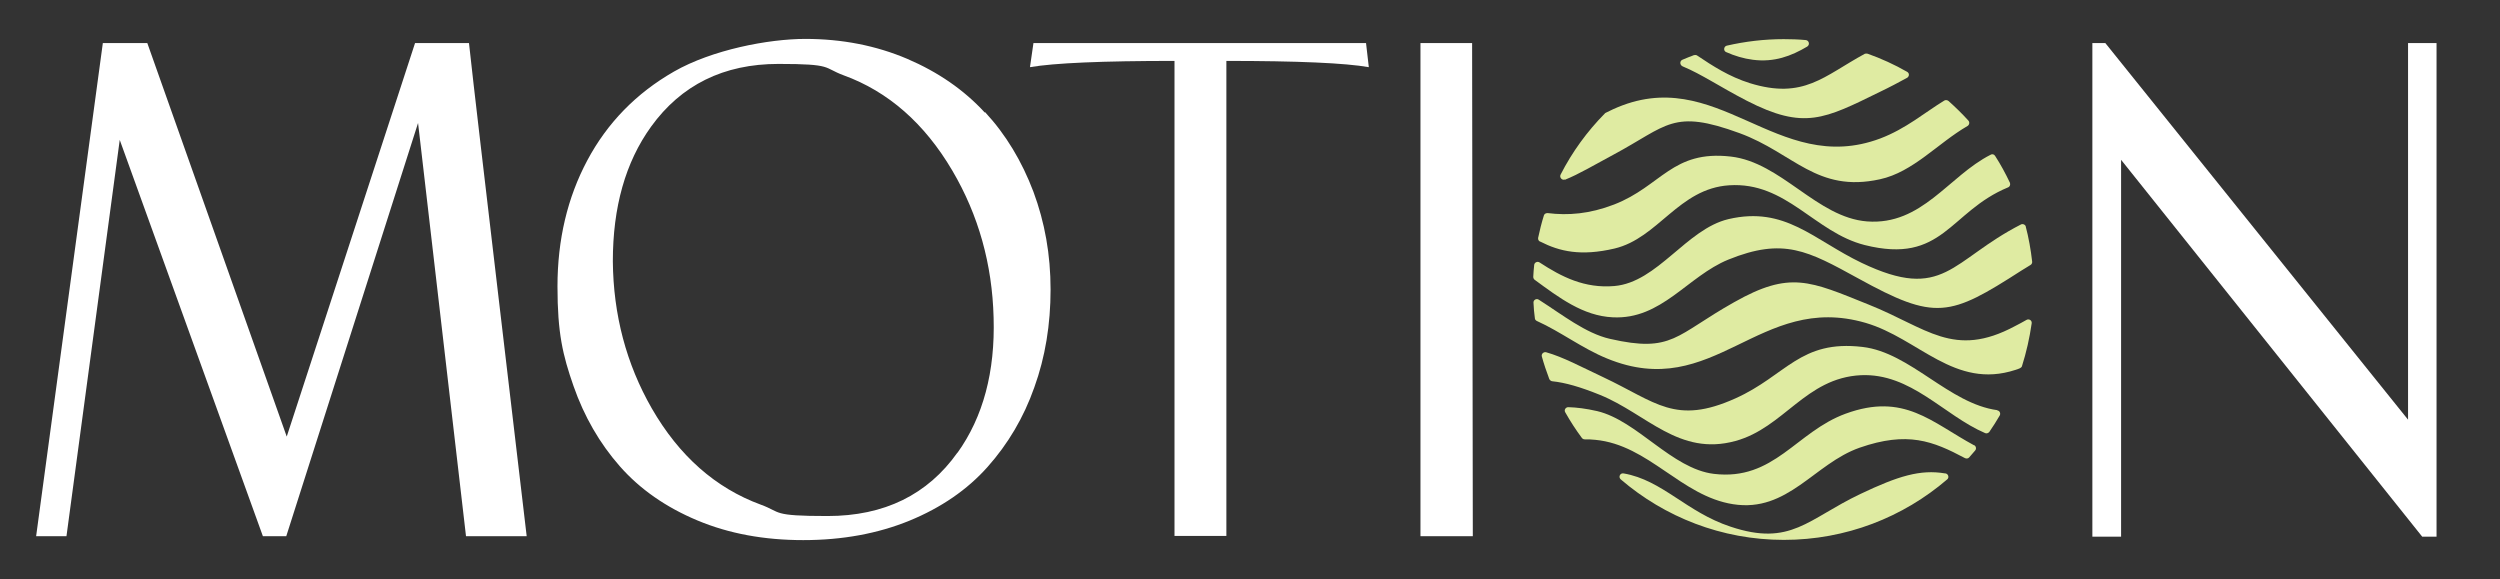 <svg viewBox="0 0 1079.4 250" version="1.1" xmlns="http://www.w3.org/2000/svg" id="Layer_1">
  
  <rect x="0" y="0" width="1079.4" height="250" fill="#333333" stroke="none"/>
  
  <defs>
    <style>
      .st0 {
        fill: #dfeba2;
      }

      .st1 {
        fill: #fff;
      }
    </style>
  </defs>
  <path d="M202.5,18.6h-23.3l-55.4,169.9L63.6,18.6h-19.2L15.6,231.5h13.1L51.7,60.4l61.8,171.1h10.1l56.9-178.4,20.7,178.4h26.2c-1.6-13.3-5.6-47.2-12-101.8-6.4-54.6-10.8-91.6-12.9-111" class="st1"></path>
  <path d="M425.2,48.6c-9-9.8-20.2-17.5-33.5-23.2-13.4-5.7-28.1-8.6-44-8.6s-40.3,4.7-56.7,14.1c-16.4,9.4-28.8,22.2-37.4,38.3-8.6,16.1-12.9,34.3-12.9,54.5s2.3,29.7,6.9,42.9c4.6,13.2,11.3,24.8,20,34.7,8.7,9.9,19.9,17.7,33.5,23.4,13.6,5.7,28.8,8.5,45.7,8.5s32.2-2.8,45.9-8.4c13.6-5.6,24.9-13.3,33.7-23.2,8.8-9.9,15.6-21.3,20.2-34.4,4.7-13,7-27.1,7-42.2s-2.5-29-7.4-42.2c-5-13.2-11.9-24.7-20.9-34.4M413.4,195.4c-12.9,18.2-31.6,27.4-56.1,27.4s-19.7-1.6-28.8-4.9c-19.6-7.2-35.3-21.1-47.1-41.6-11-19.2-16.6-40.4-16.8-63.5,0-23.3,5.4-42.7,16.5-58.1,13-18,31.3-27.1,55-27.1s19.2,1.6,28.1,4.9c19.3,7,35,20.8,47,41.2,11.3,19.2,17.2,40.4,17.8,63.4.7,23.4-4.5,42.9-15.6,58.4" class="st1"></path>
  <path d="M446.2,18.6l-1.5,10.4c10.4-1.8,31.2-2.7,62.4-2.7v205.1h22.4V26.3c30.8,0,51.3.9,61.5,2.7l-1.2-10.4h-143.7Z" class="st1"></path>
  <polygon points="613.3 18.6 613.3 231.5 635.9 231.5 635.6 18.6 613.3 18.6" class="st1"></polygon>
  <polygon points="1039.7 18.6 1039.7 181.2 909 18.6 903.4 18.6 903.4 231.7 915.8 231.7 915.8 69 1045.8 231.7 1052 231.7 1052 18.6 1039.7 18.6" class="st1"></polygon>
  <path d="M745.3,22.5c3.6,1.6,7.5,2.8,11.5,3.3,9.2,1.2,16.6-1.6,23.5-5.7,1.2-.8.8-2.6-.6-2.8-3.2-.3-6.4-.4-9.6-.4-8.4,0-16.6,1-24.5,2.8-1.4.3-1.6,2.3-.3,2.8" class="st0"></path>
  <path d="M726.6,28.7c8,3.3,16,8.8,27.6,14.8,24.8,12.7,33.5,7.9,57.4-3.8,4.4-2.1,8.3-4.2,11.8-6.1,1-.6,1.1-2,0-2.6-5.4-3.1-11.1-5.7-17-7.8-.4-.1-.8-.1-1.2,0-17.7,9.6-26.4,19.9-49.7,12.7-8.9-2.8-16-7.4-22.7-11.9-.4-.3-.9-.3-1.4-.2-1.7.6-3.3,1.3-5,2-1.2.5-1.2,2.2,0,2.8" class="st0"></path>
  <path d="M675.7,77.6c6-2.4,12.3-6.2,20.9-10.8,23.5-12.6,25.5-19.9,54.5-9.3,23.4,8.6,33.3,25.9,60.6,19.9,14.3-3.1,25-15.6,37.8-23,.8-.5,1-1.6.4-2.3-2.7-3-5.6-5.8-8.6-8.5-.5-.4-1.2-.5-1.8-.2-8.5,5.2-16.6,12.2-27.7,16.4-44.9,16.8-70.4-33.2-115.4-12.6-1.1.5-2.1,1-3.1,1.5-.1,0-.3.2-.4.3-7.6,7.7-14.1,16.6-19.1,26.4-.6,1.2.6,2.6,1.9,2.1" class="st0"></path>
  <path d="M665,104.3c8.4,4.3,17.6,6.4,32.1,3,18.9-4.5,27.7-25.9,49.5-27.3,24.7-1.6,36.8,20.3,58.5,25.8,33.9,8.5,36.5-14.4,61.9-24.9.8-.3,1.1-1.2.8-2-1.9-4-4-7.9-6.4-11.6-.4-.7-1.3-.9-1.9-.5-18.2,9.2-29.6,30.6-53.4,28.8-21.6-1.7-37-25.5-58.8-28-25.3-2.9-30,12.8-50.4,20.7-10.6,4.1-19.9,4.8-28.7,3.7-.7,0-1.4.3-1.6,1-1,3.2-1.8,6.4-2.5,9.7-.1.7.2,1.3.8,1.6" class="st0"></path>
  <path d="M874.7,97.9c-.2-.9-1.3-1.4-2.1-1,0,0,0,0,0,0-30.3,15.5-33.2,33.6-68.8,16.6-20.9-10-33-24.6-57.5-18.9-18.2,4.3-30.6,27.3-49.3,28.9-12.9,1.1-22.8-4-32.3-10.2-.9-.6-2.2,0-2.3,1.1-.2,1.7-.3,3.4-.4,5.1,0,.5.2,1,.6,1.3,10.5,7.7,20.9,15.6,33.7,16.2,21.1,1.1,32.3-17.7,49.9-24.9,23.9-9.7,34.4-3.8,56.1,8.1,33.4,18.4,39.4,16.6,70.5-3.4,1.3-.8,2.6-1.6,3.9-2.4.5-.3.8-.9.7-1.5-.6-5.2-1.5-10.3-2.8-15.2" class="st0"></path>
  <path d="M875,138.1c-1.6.9-3.2,1.8-5,2.7-26.5,14.2-38.1.7-63.2-9.3-25.4-10.2-33.9-14.7-58.1-1-25.3,14.2-26.5,22-53.6,15.8-10.5-2.4-20.5-10.4-30.7-16.9-1-.7-2.4.1-2.3,1.3.1,2.3.3,4.5.6,6.7,0,.5.4,1,.9,1.2,10.2,4.6,19.7,11.9,30.3,16.2,46.3,19,65.5-28.8,111.6-15.4,22.9,6.7,38.4,28.9,64.7,20.3.6-.2,1.3-.4,1.9-.7.4-.2.8-.5.9-.9,1.9-6,3.3-12.2,4.2-18.5.2-1.2-1.1-2.1-2.2-1.5" class="st0"></path>
  <path d="M862.4,177.1c-20.9-2.8-37.6-24.9-58.2-27.3-27-3.2-32.9,12.3-54.9,22.2-26,11.7-34.3,1.6-57-9.1-9.8-4.6-17.3-8.7-24.7-10.8-1.1-.3-2.2.7-1.9,1.8.9,3.3,2,6.5,3.2,9.7.2.5.7.9,1.2,1,5.8.6,12.3,2.5,20.7,5.9,20.2,8.2,34.1,26.6,58.5,19.9,20.9-5.7,30.3-27.2,54.1-28.4,21.7-1,35.8,17.3,53.7,25,.6.3,1.4,0,1.8-.5,1.6-2.3,3.1-4.7,4.5-7.1.5-.9,0-2.1-1.1-2.2" class="st0"></path>
  <path d="M852.4,192.3c-18.5-10-30.3-22.9-55.5-13.7-21.4,7.8-30.9,29.1-56.9,26-18.2-2.2-33.1-23-50.4-27.1-4.8-1.1-8.9-1.6-12.5-1.7-1.1,0-1.9,1.2-1.3,2.2,2.2,3.9,4.6,7.6,7.2,11.1.3.4.8.6,1.2.6,1.5,0,3,0,4.6.2,23.1,2.2,37,24.3,59.5,27.8,23.6,3.7,35-17.5,54.6-24.4,20.7-7.2,31.6-2.9,45.5,4.5.6.3,1.4.2,1.8-.3.9-1,1.7-2,2.6-3,.6-.7.4-1.8-.4-2.3" class="st0"></path>
  <path d="M839.8,204.4c-10.7-1.8-20.2,1.1-36.6,8.9-22.7,10.8-30,22.8-56,14.1-19.1-6.3-29.4-20.1-46.2-23-1.5-.3-2.4,1.6-1.2,2.6,18.9,16.2,43.5,26.1,70.4,26.1s51.5-9.8,70.5-26.1c1-.8.5-2.4-.7-2.6" class="st0"></path>
</svg>